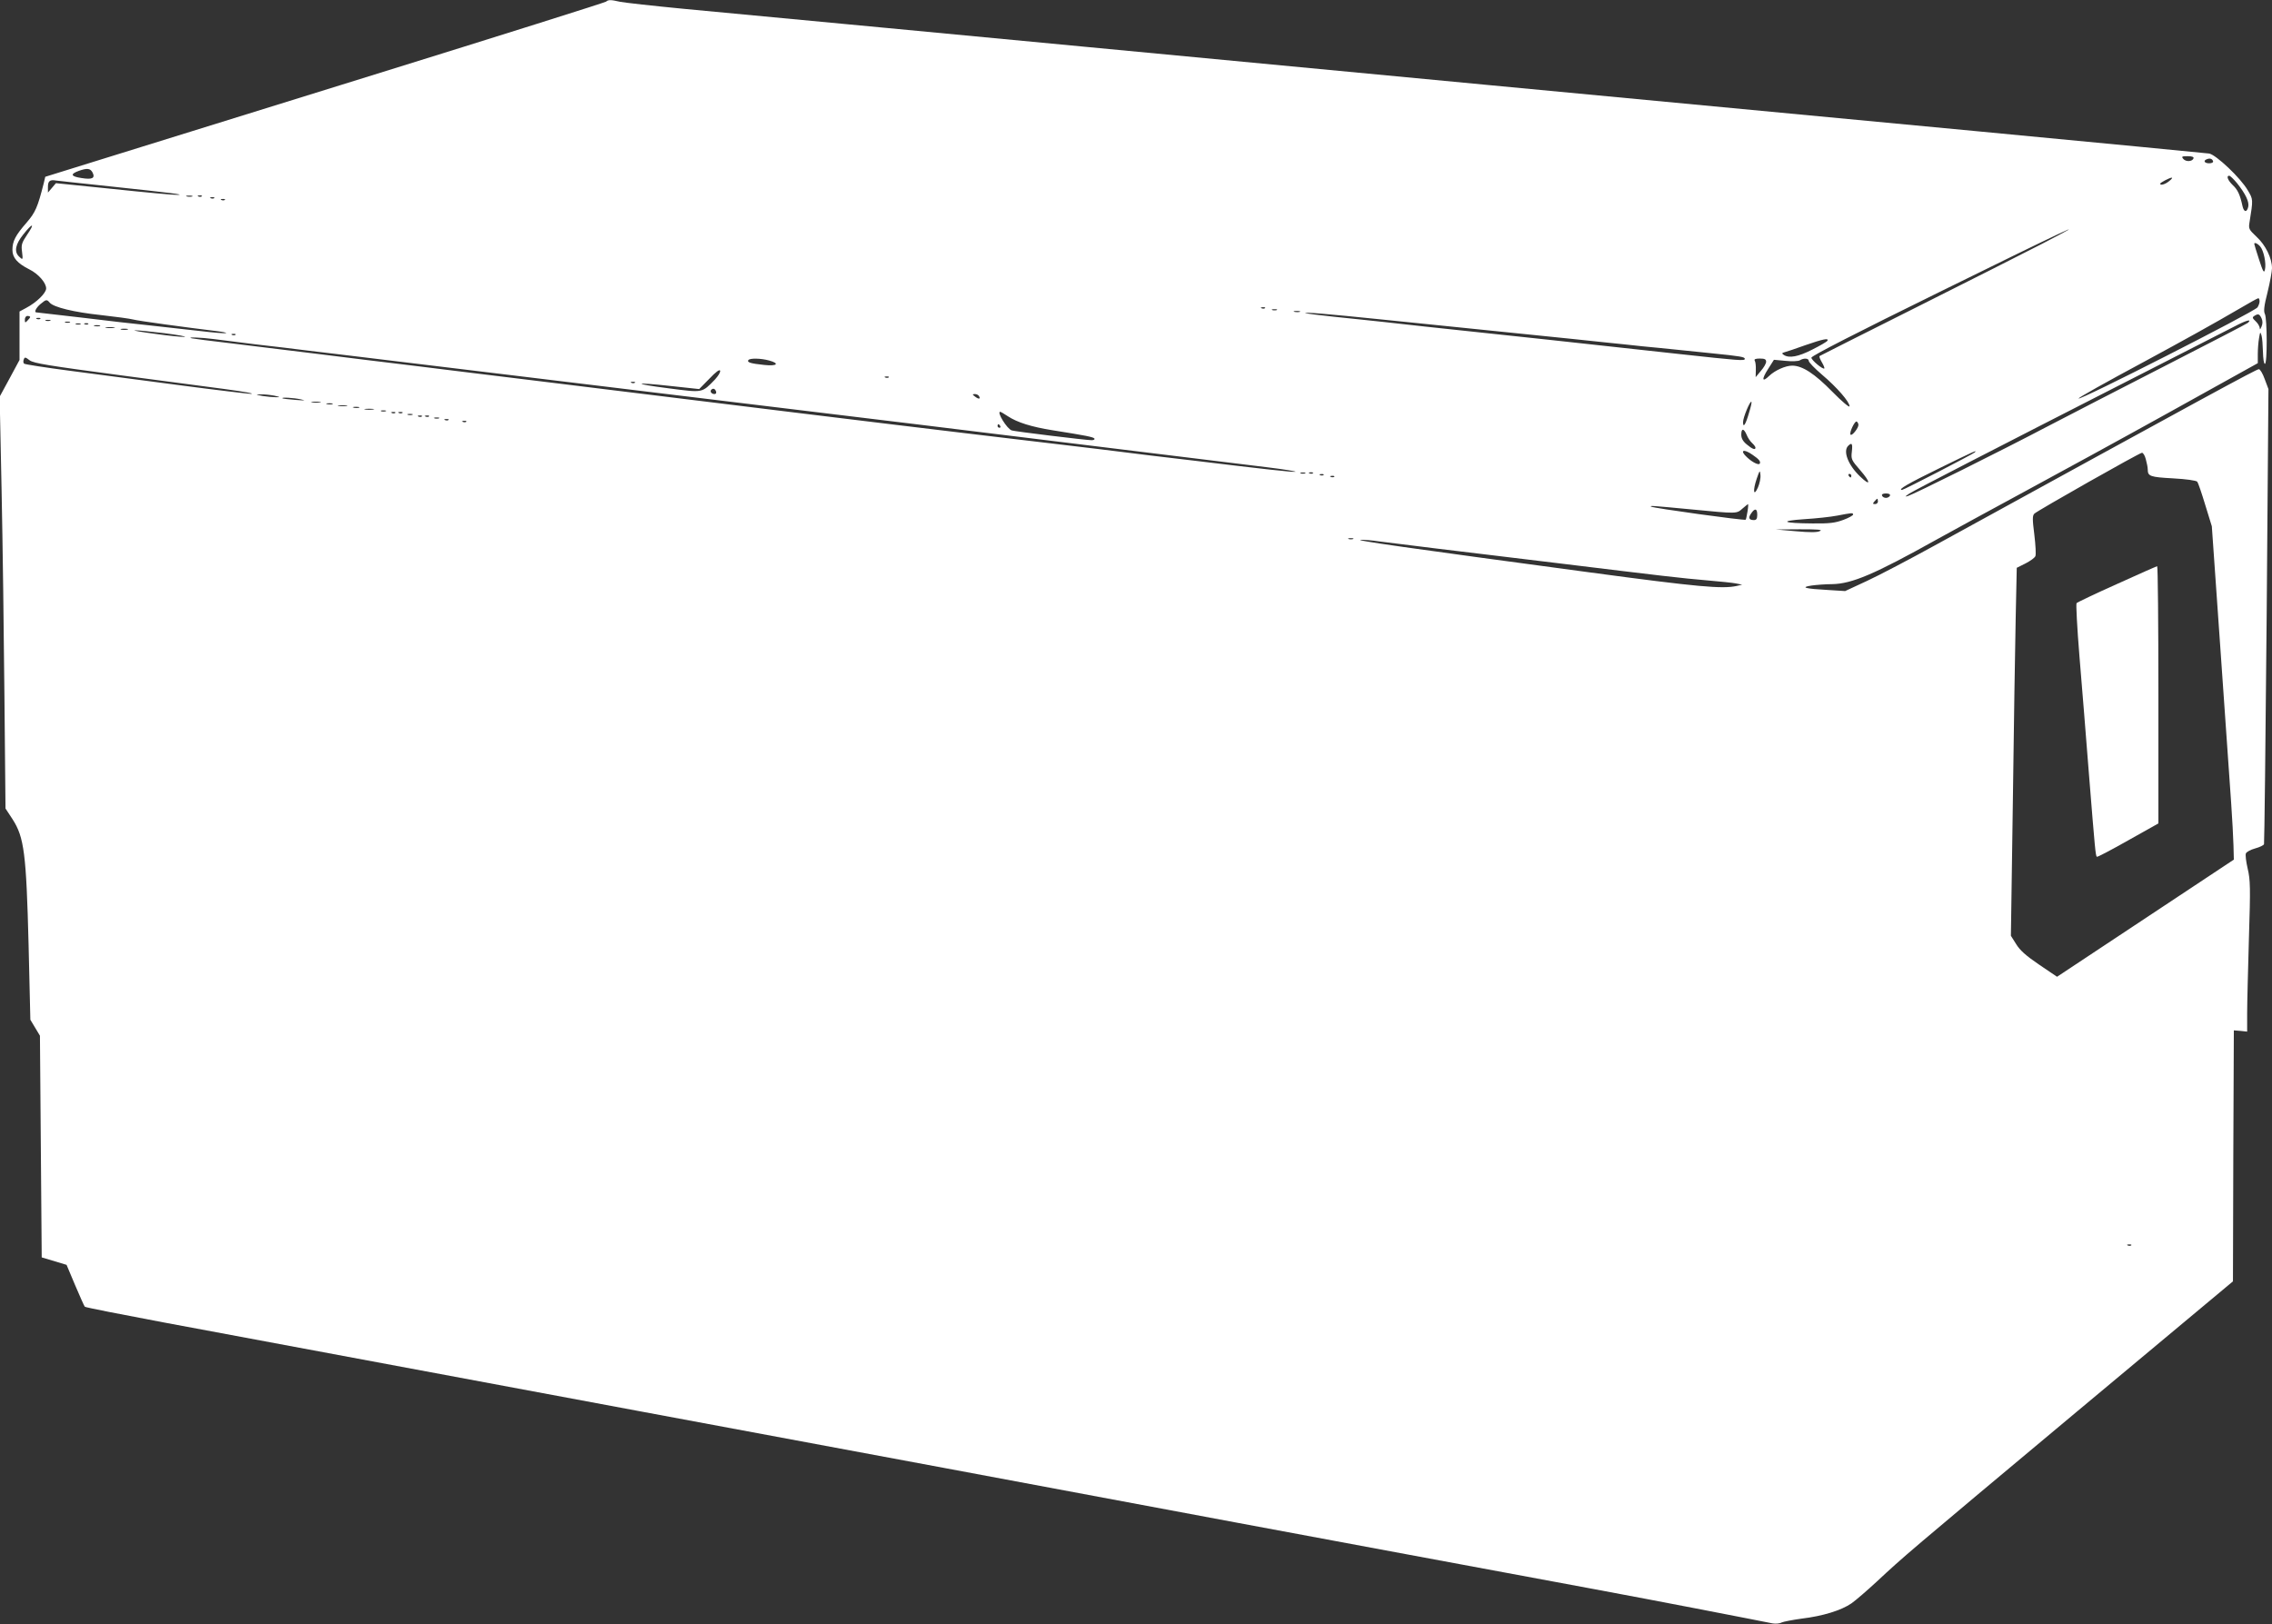 <?xml version="1.0" standalone="no"?>
<!DOCTYPE svg PUBLIC "-//W3C//DTD SVG 20010904//EN"
 "http://www.w3.org/TR/2001/REC-SVG-20010904/DTD/svg10.dtd">
<svg version="1.0" xmlns="http://www.w3.org/2000/svg"
 width="1280pt" height="915pt" viewBox="0 0 1280 915"
 preserveAspectRatio="xMidYMid meet">
<rect x="0" y="0" width="1280" height="915" fill="#333333" stroke="none"/>
<g transform="translate(0,915) scale(0.1,-0.1)"
fill="#ffffff" stroke="none">
<path d="M3415 9141 c-6 -5 -593 -190 -1305 -411 -712 -221 -1421 -441 -1575
-489 l-280 -87 -8 -34 c-35 -139 -48 -167 -97 -224 -63 -72 -80 -105 -80 -154
0 -44 28 -76 96 -110 50 -25 94 -75 94 -107 0 -26 -54 -79 -113 -110 l-37 -20
0 -136 0 -137 -56 -104 -56 -103 11 -530 c6 -291 13 -813 16 -1160 l6 -630 40
-61 c65 -101 77 -193 90 -704 l10 -425 27 -45 27 -45 5 -624 5 -625 70 -21 70
-21 48 -114 c27 -63 51 -118 55 -122 4 -4 203 -43 442 -88 1117 -208 1421
-265 2680 -500 740 -138 1513 -282 1718 -320 1533 -287 2006 -375 2517 -470
1158 -215 1321 -245 1710 -320 226 -44 424 -82 441 -86 17 -3 41 -1 51 5 11 5
63 15 114 22 117 14 222 46 280 86 24 17 89 73 144 124 149 139 166 154 1122
953 l883 737 2 707 3 707 38 -3 37 -4 0 104 c0 57 5 247 10 423 9 284 8 328
-7 391 -9 39 -14 78 -10 86 3 8 26 21 52 28 26 7 48 18 50 24 2 6 9 585 15
1288 l10 1276 -21 56 c-11 31 -26 56 -33 56 -14 0 -288 -149 -1826 -993 -140
-77 -311 -167 -380 -199 l-125 -58 -95 6 c-130 7 -160 15 -95 25 28 4 80 8
117 8 111 2 237 55 588 251 96 53 319 175 495 270 176 95 544 296 818 448
l497 276 0 50 c0 28 3 69 7 91 6 36 7 38 14 15 4 -14 7 -55 8 -92 1 -38 5 -68
11 -68 14 0 13 255 0 281 -8 15 -5 45 15 123 14 57 25 118 25 135 0 56 -36
130 -86 176 -45 43 -47 45 -40 87 20 124 20 125 -10 175 -40 70 -179 201 -218
208 -17 2 -602 59 -1301 125 -698 66 -1936 183 -2750 260 -3301 313 -4235 402
-4540 430 -176 17 -339 35 -362 40 -52 12 -66 12 -78 1z m8943 -883 c-7 -19
-43 -21 -58 -3 -11 13 -8 15 25 15 25 0 35 -4 33 -12z m110 -16 c2 -7 -7 -12
-22 -12 -27 0 -35 15 -13 23 17 7 30 3 35 -11z m-11947 -63 c17 -33 -1 -42
-62 -32 -60 9 -65 22 -16 40 48 17 65 15 78 -8z m12082 -61 c48 -60 70 -106
63 -134 -8 -32 -24 -30 -32 4 -14 65 -27 93 -55 119 -28 27 -38 53 -20 53 5 0
25 -19 44 -42z m-382 12 c-21 -18 -51 -27 -51 -15 0 6 53 34 65 34 6 0 -1 -9
-14 -19z m-11601 -30 c348 -37 426 -47 380 -48 -19 -1 -181 14 -360 33 l-325
33 -22 -26 -23 -27 0 32 c0 33 11 42 45 36 11 -1 148 -17 305 -33z m463 -57
c-7 -2 -21 -2 -30 0 -10 3 -4 5 12 5 17 0 24 -2 18 -5z m54 1 c-3 -3 -12 -4
-19 -1 -8 3 -5 6 6 6 11 1 17 -2 13 -5z m70 -10 c-3 -3 -12 -4 -19 -1 -8 3 -5
6 6 6 11 1 17 -2 13 -5z m60 -10 c-3 -3 -12 -4 -19 -1 -8 3 -5 6 6 6 11 1 17
-2 13 -5z m-1114 -196 c-31 -46 -34 -58 -29 -95 6 -48 5 -50 -18 -27 -27 27
-19 68 25 123 53 67 68 66 22 -1z m11347 -54 c-91 -47 -408 -207 -705 -356
-297 -149 -542 -272 -544 -274 -3 -3 3 -18 13 -35 10 -17 16 -32 14 -35 -8 -7
-73 47 -73 61 0 10 260 143 720 369 702 346 909 443 575 270z m1233 -12 c20
-22 36 -97 27 -132 -5 -21 -11 -10 -33 58 -15 46 -27 85 -27 88 0 10 18 3 33
-14z m-3 -310 c0 -10 -6 -25 -12 -34 -20 -26 -1008 -529 -1008 -513 0 5 148
88 375 210 218 118 388 212 535 298 52 31 98 56 103 57 4 0 7 -8 7 -18z
m-12450 -7 c22 -26 137 -54 288 -70 81 -9 163 -20 182 -25 30 -8 294 -44 475
-66 33 -4 55 -9 48 -11 -6 -2 -71 3 -145 12 -73 8 -198 22 -278 31 -80 8 -256
28 -393 45 -136 16 -249 29 -252 29 -15 0 -1 27 23 47 32 27 36 27 52 8z
m6847 -31 c-3 -3 -12 -4 -19 -1 -8 3 -5 6 6 6 11 1 17 -2 13 -5z m66 -11 c-7
-2 -19 -2 -25 0 -7 3 -2 5 12 5 14 0 19 -2 13 -5z m130 -10 c-7 -2 -21 -2 -30
0 -10 3 -4 5 12 5 17 0 24 -2 18 -5z m462 -43 c165 -17 496 -51 735 -75 239
-24 479 -49 533 -55 53 -5 143 -15 200 -21 56 -5 143 -14 192 -19 50 -5 137
-14 195 -20 169 -17 190 -21 190 -32 0 -12 -36 -9 -365 27 -221 25 -1257 137
-1435 155 -52 6 -153 17 -225 25 -71 8 -200 21 -285 30 -85 9 -159 18 -165 21
-17 7 120 -4 430 -36z m4956 7 c7 -15 7 -31 0 -47 -7 -17 -10 -19 -10 -8 -1
10 -11 27 -23 38 -19 18 -20 22 -8 30 22 14 29 12 41 -13z m-12571 7 c0 -3 -7
-12 -15 -20 -13 -14 -15 -13 -15 5 0 12 6 21 15 21 8 0 15 -3 15 -6z m57 -10
c-3 -3 -12 -4 -19 -1 -8 3 -5 6 6 6 11 1 17 -2 13 -5z m56 -11 c-7 -2 -19 -2
-25 0 -7 3 -2 5 12 5 14 0 19 -2 13 -5z m12381 -12 c-5 -5 -214 -113 -464
-241 -250 -128 -547 -281 -660 -340 -272 -143 -759 -385 -790 -394 -21 -6 -19
-4 8 14 39 24 458 240 1222 630 294 150 568 290 609 311 66 35 101 44 75 20z
m-12271 2 c-7 -2 -19 -2 -25 0 -7 3 -2 5 12 5 14 0 19 -2 13 -5z m60 -10 c-7
-2 -19 -2 -25 0 -7 3 -2 5 12 5 14 0 19 -2 13 -5z m44 1 c-3 -3 -12 -4 -19 -1
-8 3 -5 6 6 6 11 1 17 -2 13 -5z m66 -11 c-7 -2 -21 -2 -30 0 -10 3 -4 5 12 5
17 0 24 -2 18 -5z m80 -10 c-13 -2 -33 -2 -45 0 -13 2 -3 4 22 4 25 0 35 -2
23 -4z m75 -10 c-10 -2 -26 -2 -35 0 -10 3 -2 5 17 5 19 0 27 -2 18 -5z m207
-20 c77 -10 129 -19 115 -21 -14 -1 -88 6 -165 17 -77 10 -129 19 -115 20 14
1 88 -7 165 -16z m402 -9 c-3 -3 -12 -4 -19 -1 -8 3 -5 6 6 6 11 1 17 -2 13
-5z m-125 -24 c40 -5 147 -19 238 -30 91 -10 222 -26 293 -35 70 -8 182 -22
250 -30 67 -8 754 -91 1527 -185 1169 -141 2065 -250 3625 -442 99 -12 172
-24 163 -26 -15 -3 -178 15 -573 63 -66 8 -176 21 -245 29 -69 9 -199 25 -290
36 -91 11 -412 49 -715 85 -554 66 -1270 154 -2505 306 -179 22 -453 55 -610
75 -157 19 -413 50 -570 70 -157 19 -377 46 -490 60 -113 13 -212 26 -220 28
-34 8 54 5 122 -4z m9093 -10 c-4 -6 -42 -28 -86 -50 -78 -40 -129 -49 -159
-30 -13 9 -12 11 5 16 11 3 63 20 115 39 101 35 135 42 125 25z m-9610 -195
c270 -36 528 -70 575 -76 119 -16 179 -27 153 -28 -12 0 -190 21 -395 48 -205
27 -485 64 -623 82 -137 18 -254 36 -259 40 -5 4 -6 15 -2 24 5 14 9 14 33 -5
24 -17 105 -30 518 -85z m3648 84 c62 -17 45 -33 -28 -25 -75 8 -97 14 -89 27
7 12 70 11 117 -2z m5617 -7 c0 -10 -13 -33 -30 -52 l-29 -35 1 41 c1 22 -2
46 -6 52 -5 8 4 12 28 12 28 0 36 -4 36 -18z m240 5 c0 -8 34 -43 75 -78 84
-71 155 -153 155 -178 0 -9 -42 26 -98 83 -99 101 -168 146 -225 146 -38 0
-96 -26 -129 -57 -41 -40 -45 -21 -7 38 l33 52 65 -6 c37 -4 73 -2 81 3 22 14
50 12 50 -3z m-6161 -104 c-76 -78 -66 -76 -260 -51 -212 27 -204 37 12 13
l158 -17 57 58 c37 39 58 54 61 46 3 -8 -10 -29 -28 -49z m978 11 c-3 -3 -12
-4 -19 -1 -8 3 -5 6 6 6 11 1 17 -2 13 -5z m-1430 -30 c-3 -3 -12 -4 -19 -1
-8 3 -5 6 6 6 11 1 17 -2 13 -5z m457 -49 c3 -9 0 -15 -9 -15 -16 0 -27 14
-18 24 10 10 21 7 27 -9z m-2489 -24 c35 -8 36 -9 10 -9 -16 0 -50 3 -75 7
-42 8 -43 9 -10 9 19 1 53 -3 75 -7z m3970 -2 c11 -17 0 -20 -21 -4 -17 13
-17 14 -2 15 9 0 20 -5 23 -11z m-3820 -19 c31 -7 24 -7 -30 -3 -38 3 -72 7
-74 9 -8 7 64 3 104 -6z m108 -17 c-13 -2 -33 -2 -45 0 -13 2 -3 4 22 4 25 0
35 -2 23 -4z m8052 -54 c-20 -71 -35 -94 -35 -57 0 26 40 122 47 114 3 -2 -3
-28 -12 -57z m-7982 44 c-7 -2 -21 -2 -30 0 -10 3 -4 5 12 5 17 0 24 -2 18 -5z
m80 -10 c-13 -2 -33 -2 -45 0 -13 2 -3 4 22 4 25 0 35 -2 23 -4z m70 -10 c-7
-2 -21 -2 -30 0 -10 3 -4 5 12 5 17 0 24 -2 18 -5z m80 -10 c-13 -2 -33 -2
-45 0 -13 2 -3 4 22 4 25 0 35 -2 23 -4z m70 -10 c-7 -2 -19 -2 -25 0 -7 3 -2
5 12 5 14 0 19 -2 13 -5z m54 -9 c-3 -3 -12 -4 -19 -1 -8 3 -5 6 6 6 11 1 17
-2 13 -5z m40 0 c-3 -3 -12 -4 -19 -1 -8 3 -5 6 6 6 11 1 17 -2 13 -5z m3411
-19 c53 -35 133 -60 252 -79 189 -30 230 -38 236 -47 3 -5 -5 -9 -16 -9 -31 0
-432 49 -450 55 -27 9 -86 105 -65 105 3 0 22 -11 43 -25z m-3355 8 c-7 -2
-19 -2 -25 0 -7 3 -2 5 12 5 14 0 19 -2 13 -5z m54 -9 c-3 -3 -12 -4 -19 -1
-8 3 -5 6 6 6 11 1 17 -2 13 -5z m40 0 c-3 -3 -12 -4 -19 -1 -8 3 -5 6 6 6 11
1 17 -2 13 -5z m56 -11 c-7 -2 -19 -2 -25 0 -7 3 -2 5 12 5 14 0 19 -2 13 -5z
m54 -9 c-3 -3 -12 -4 -19 -1 -8 3 -5 6 6 6 11 1 17 -2 13 -5z m100 -10 c-3 -3
-12 -4 -19 -1 -8 3 -5 6 6 6 11 1 17 -2 13 -5z m7843 -18 c0 -18 -36 -63 -44
-55 -10 9 24 80 34 74 6 -3 10 -12 10 -19z m-4835 -6 c3 -5 1 -10 -4 -10 -6 0
-11 5 -11 10 0 6 2 10 4 10 3 0 8 -4 11 -10z m4205 -49 c6 -16 20 -37 31 -47
10 -9 19 -21 19 -26 0 -15 -18 -8 -49 18 -22 18 -31 35 -31 55 0 37 14 37 30
0z m593 -95 c-5 -42 -3 -48 47 -105 61 -70 60 -94 -1 -35 -67 64 -97 142 -67
172 21 21 26 13 21 -32z m-560 -18 c37 -25 48 -39 41 -50 -6 -10 -41 7 -71 35
-44 40 -21 51 30 15z m1252 13 c-13 -11 -399 -211 -409 -211 -28 0 34 36 208
121 202 99 218 106 201 90z m964 -38 c6 -21 11 -47 11 -58 0 -38 13 -43 142
-50 74 -4 131 -12 137 -19 5 -6 25 -65 45 -131 l37 -120 49 -700 c27 -385 54
-772 60 -860 6 -88 12 -196 13 -239 l2 -79 -498 -330 -498 -330 -102 69 c-75
51 -108 81 -129 116 l-29 46 11 754 c5 414 13 880 16 1036 l6 283 50 25 c27
14 52 32 55 41 4 9 1 63 -6 121 -11 87 -11 106 0 118 19 18 591 342 606 343 7
1 17 -16 22 -36z m-2185 -159 c-25 -56 -30 -18 -7 49 17 49 18 50 21 21 2 -18
-5 -49 -14 -70z m-2551 79 c-7 -2 -19 -2 -25 0 -7 3 -2 5 12 5 14 0 19 -2 13
-5z m44 1 c-3 -3 -12 -4 -19 -1 -8 3 -5 6 6 6 11 1 17 -2 13 -5z m60 -10 c-3
-3 -12 -4 -19 -1 -8 3 -5 6 6 6 11 1 17 -2 13 -5z m2973 -4 c0 -5 -2 -10 -4
-10 -3 0 -8 5 -11 10 -3 6 -1 10 4 10 6 0 11 -4 11 -10z m-2913 -6 c-3 -3 -12
-4 -19 -1 -8 3 -5 6 6 6 11 1 17 -2 13 -5z m3131 -106 c-3 -7 -13 -13 -23 -13
-10 0 -20 6 -22 13 -3 7 5 12 22 12 17 0 25 -5 23 -12z m-68 -33 c0 -8 -7 -15
-16 -15 -14 0 -14 3 -4 15 7 8 14 15 16 15 2 0 4 -7 4 -15z m-735 -57 c-4 -24
-8 -44 -10 -46 -6 -6 -526 66 -534 74 -6 6 7 5 229 -16 259 -25 253 -25 287 5
15 13 30 25 31 25 2 0 1 -19 -3 -42z m55 -18 c0 -23 -5 -30 -19 -30 -28 0 -33
13 -15 38 21 31 34 27 34 -8z m540 1 c0 -5 -25 -19 -55 -30 -46 -17 -77 -21
-173 -20 -168 1 -194 14 -47 24 66 4 149 13 185 20 84 16 90 17 90 6z m-187
-93 c-16 -8 -56 -8 -135 -1 l-113 10 135 1 c103 0 130 -2 113 -10z m-2630 -45
c-7 -2 -19 -2 -25 0 -7 3 -2 5 12 5 14 0 19 -2 13 -5z m145 -13 c37 -5 182
-23 322 -40 140 -17 457 -55 704 -85 574 -70 674 -82 826 -95 69 -6 141 -13
160 -17 l35 -7 -30 -7 c-81 -18 -217 -6 -827 76 -1042 140 -1339 182 -1290
184 18 0 63 -3 100 -9z m4239 -3966 c-3 -3 -12 -4 -19 -1 -8 3 -5 6 6 6 11 1
17 -2 13 -5z"/>
<path d="M11925 5859 c-121 -54 -223 -103 -226 -107 -4 -4 3 -137 16 -297 13
-159 38 -461 54 -670 34 -424 37 -454 44 -462 3 -3 82 39 176 92 l171 96 0
725 c0 398 -3 724 -7 724 -5 -1 -107 -46 -228 -101z"/>
</g>
</svg>
